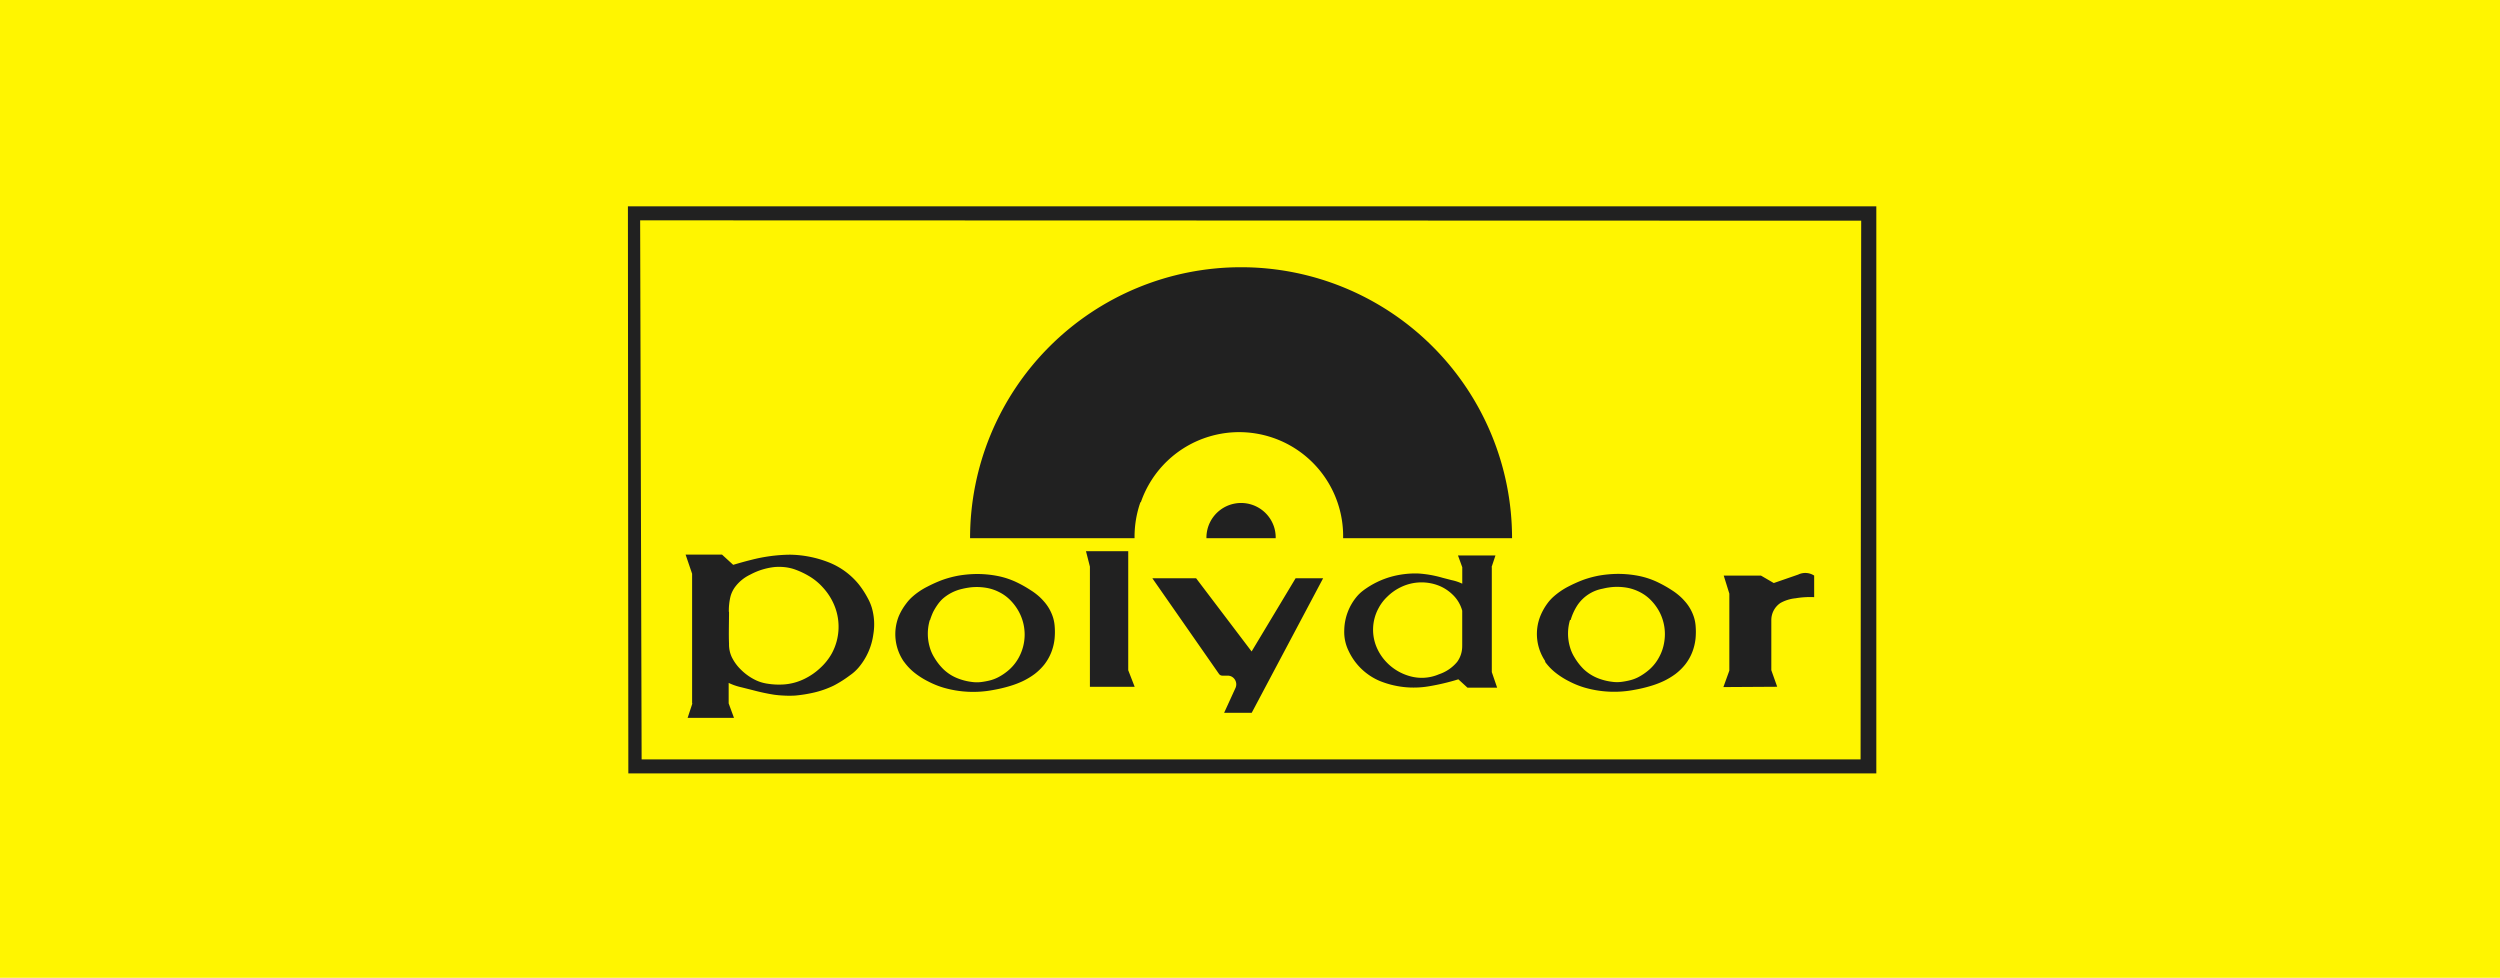 <svg xmlns="http://www.w3.org/2000/svg" width="248" height="97" viewBox="0 0 248 97">
  <g id="Gruppe_128" data-name="Gruppe 128" transform="translate(-0.043 0.152)">
    <rect id="Rechteck_48" data-name="Rechteck 48" width="248" height="97" transform="translate(0.043 -0.152)" fill="#fff500"/>
    <path id="Pfad_598" data-name="Pfad 598" d="M195.5,77.745l.389-1.167h-3.716l.424,1.167v1.632a4.6,4.6,0,0,0-1.056-.354l-.91-.236a11.112,11.112,0,0,0-2.431-.424,9.14,9.14,0,0,0-2.438.264,8.41,8.41,0,0,0-3.042,1.465,4.1,4.1,0,0,0-.563.535A5.355,5.355,0,0,0,180.89,84a4.278,4.278,0,0,0,.451,2.083,5.973,5.973,0,0,0,3.077,2.945,8.966,8.966,0,0,0,4.861.528,22.462,22.462,0,0,0,2.931-.694l.9.826h2.945l-.528-1.542V77.724Zm-2.91,7.778a2.689,2.689,0,0,1-.118.847,2.543,2.543,0,0,1-.382.764,3.973,3.973,0,0,1-1.806,1.229,4.3,4.3,0,0,1-2.778.215,5.091,5.091,0,0,1-2.5-1.493,4.945,4.945,0,0,1-.813-1.2,4.473,4.473,0,0,1,.111-4.1,4.369,4.369,0,0,1,.861-1.125,4.973,4.973,0,0,1,1.333-.938,4.7,4.7,0,0,1,3.9-.1,4.237,4.237,0,0,1,1.215.813,3.431,3.431,0,0,1,.979,1.625v3.472ZM223.838,89.6l-.583-1.639V82.954a2.039,2.039,0,0,1,.91-1.667,3.854,3.854,0,0,1,1.5-.465,8.624,8.624,0,0,1,1.84-.111V78.572a1.618,1.618,0,0,0-1.583-.1l-2.424.84-1.264-.736h-3.7l.556,1.785V88l-.59,1.632Zm-64.4-13.446H155.27l.389,1.528V89.607H160.1l-.639-1.646V76.155ZM171.7,86.1l-5.507-7.264h-4.341l6.6,9.473a.41.41,0,0,0,.368.188h.535a.9.9,0,0,1,.326.076.875.875,0,0,1,.417,1.153l-1.125,2.459h2.736l7.084-13.348h-2.729ZM173.9,73.668a3.438,3.438,0,0,0-6.681,1.195h6.869a3.472,3.472,0,0,0-.187-1.195Z" transform="translate(-47.497 -21.626)" fill="#212121" fill-rule="evenodd"/>
    <path id="Pfad_599" data-name="Pfad 599" d="M89.84,29l.042,56.254h123.8V29ZM212.121,83.865H91.2l-.146-53.476,121.128.035Z" transform="translate(-27.508 -8.683)" fill="#212121" fill-rule="evenodd"/>
    <path id="Pfad_600" data-name="Pfad 600" d="M98.754,80.964,98.281,82.4h4.6l-.528-1.438V78.929a5.861,5.861,0,0,0,1.3.444l1.132.285a20.434,20.434,0,0,0,2.083.444q.465.063.938.083a9.948,9.948,0,0,0,1.139,0,13.406,13.406,0,0,0,1.875-.3,9.356,9.356,0,0,0,1.965-.695,11.452,11.452,0,0,0,1.59-1.007,4.438,4.438,0,0,0,.854-.764,6.417,6.417,0,0,0,1.472-3.292,5.931,5.931,0,0,0-.139-2.625,4.861,4.861,0,0,0-.4-.958,8.981,8.981,0,0,0-.9-1.389,7.292,7.292,0,0,0-2.868-2.139,10.9,10.9,0,0,0-3.959-.806,16.119,16.119,0,0,0-3.841.514c-.6.146-1.2.319-1.792.493L101.691,66.2H98.08l.646,1.9V80.964Zm3.618-9.07a5.862,5.862,0,0,1,.174-1.583,2.91,2.91,0,0,1,.472-.938,4.049,4.049,0,0,1,1.465-1.181,6.591,6.591,0,0,1,2.424-.757,5.341,5.341,0,0,1,.882,0,4.66,4.66,0,0,1,1.021.2,7.98,7.98,0,0,1,1.507.695,5.8,5.8,0,0,1,1.389,1.139,5.966,5.966,0,0,1,1,1.479,5.556,5.556,0,0,1-.132,5.077,5.7,5.7,0,0,1-1.1,1.389,6.313,6.313,0,0,1-1.611,1.118,5.493,5.493,0,0,1-1.931.542,7.229,7.229,0,0,1-1.827-.083,3.994,3.994,0,0,1-1.049-.326,5.376,5.376,0,0,1-1.479-1.042,4.473,4.473,0,0,1-.924-1.271,2.973,2.973,0,0,1-.264-1.313c-.042-.833,0-2.264,0-3.16Zm17.362,4.917a5.474,5.474,0,0,0,1.09,1.139,7.875,7.875,0,0,0,1.347.847,8.563,8.563,0,0,0,1.479.6,10.556,10.556,0,0,0,4.938.236,13.693,13.693,0,0,0,1.6-.375,9.028,9.028,0,0,0,1.333-.5,7.182,7.182,0,0,0,1.16-.694,5.557,5.557,0,0,0,.979-.951,4.862,4.862,0,0,0,.694-1.215,5.118,5.118,0,0,0,.333-1.389,7.02,7.02,0,0,0,0-1.271,4.078,4.078,0,0,0-.139-.743,4.362,4.362,0,0,0-.951-1.681,5,5,0,0,0-.507-.507,5.958,5.958,0,0,0-.75-.556,11.807,11.807,0,0,0-1.542-.861,8.015,8.015,0,0,0-1.882-.59,10.62,10.62,0,0,0-1.931-.174,11.383,11.383,0,0,0-1.785.153,10.264,10.264,0,0,0-1.688.451,13.548,13.548,0,0,0-1.452.653,6.779,6.779,0,0,0-.833.493,6.331,6.331,0,0,0-.639.5,4.307,4.307,0,0,0-.632.695,5.756,5.756,0,0,0-.729,1.243,4.806,4.806,0,0,0,.507,4.507Zm2.6-4.125a6.736,6.736,0,0,1,.3-.785,6.028,6.028,0,0,1,.417-.695,3.9,3.9,0,0,1,.507-.6,4.389,4.389,0,0,1,1.945-1,6.5,6.5,0,0,1,.639-.125,5.044,5.044,0,0,1,.743-.063,5.7,5.7,0,0,1,1.139.1,4.361,4.361,0,0,1,1.174.41,4.125,4.125,0,0,1,1.056.757,5.035,5.035,0,0,1,.9,1.208,4.757,4.757,0,0,1,0,4.48,4.445,4.445,0,0,1-.924,1.2,5.467,5.467,0,0,1-1.146.8,3.848,3.848,0,0,1-.854.319,7.783,7.783,0,0,1-.785.146,3.535,3.535,0,0,1-.938,0,5.709,5.709,0,0,1-1.452-.368,4.264,4.264,0,0,1-1.389-.889,5.64,5.64,0,0,1-.938-1.208,3.9,3.9,0,0,1-.424-.972,4.771,4.771,0,0,1,0-2.7ZM143.243,61a10.316,10.316,0,0,1,20.064,3.577h16.758a26.882,26.882,0,1,0-53.765,0h16.317A10.418,10.418,0,0,1,143.2,61Zm40.073,15.8a5.472,5.472,0,0,0,1.09,1.139,7.874,7.874,0,0,0,1.347.847,8.564,8.564,0,0,0,1.479.6,10.556,10.556,0,0,0,4.938.236,13.692,13.692,0,0,0,1.6-.375,9.025,9.025,0,0,0,1.333-.5,7.181,7.181,0,0,0,1.16-.694,5.557,5.557,0,0,0,.979-.951,4.863,4.863,0,0,0,.695-1.215,5.189,5.189,0,0,0,.333-1.389,7.021,7.021,0,0,0,0-1.271,3.888,3.888,0,0,0-.139-.743,4.361,4.361,0,0,0-.951-1.681,4.993,4.993,0,0,0-.507-.507,6.328,6.328,0,0,0-.743-.556,12.423,12.423,0,0,0-1.549-.861,8.015,8.015,0,0,0-1.882-.59,10.619,10.619,0,0,0-1.931-.174,11.385,11.385,0,0,0-1.785.153,10.266,10.266,0,0,0-1.688.451,14.215,14.215,0,0,0-1.452.653,6.78,6.78,0,0,0-.806.486,7.214,7.214,0,0,0-.639.5,4.3,4.3,0,0,0-.632.695,5.758,5.758,0,0,0-.694,1.243,4.806,4.806,0,0,0,.507,4.507Zm2.563-4.111a5.4,5.4,0,0,1,.694-1.5,3.855,3.855,0,0,1,2.452-1.6c.215-.049.431-.1.639-.125a5.152,5.152,0,0,1,.75-.062,5.729,5.729,0,0,1,1.139.1,4.618,4.618,0,0,1,1.174.41,4.166,4.166,0,0,1,1.056.757,5.035,5.035,0,0,1,.9,1.208,4.771,4.771,0,0,1,.472,3.035,4.508,4.508,0,0,1-.493,1.445,4.34,4.34,0,0,1-.924,1.2,5.652,5.652,0,0,1-1.146.8,3.777,3.777,0,0,1-.861.319,7.3,7.3,0,0,1-.778.146,3.535,3.535,0,0,1-.938,0,5.751,5.751,0,0,1-1.458-.368,4.423,4.423,0,0,1-1.389-.889,5.841,5.841,0,0,1-.931-1.208,3.9,3.9,0,0,1-.424-.972,4.771,4.771,0,0,1,0-2.7Z" transform="translate(-30.026 -11.337)" fill="#212121" fill-rule="evenodd"/>
  </g>
</svg>
